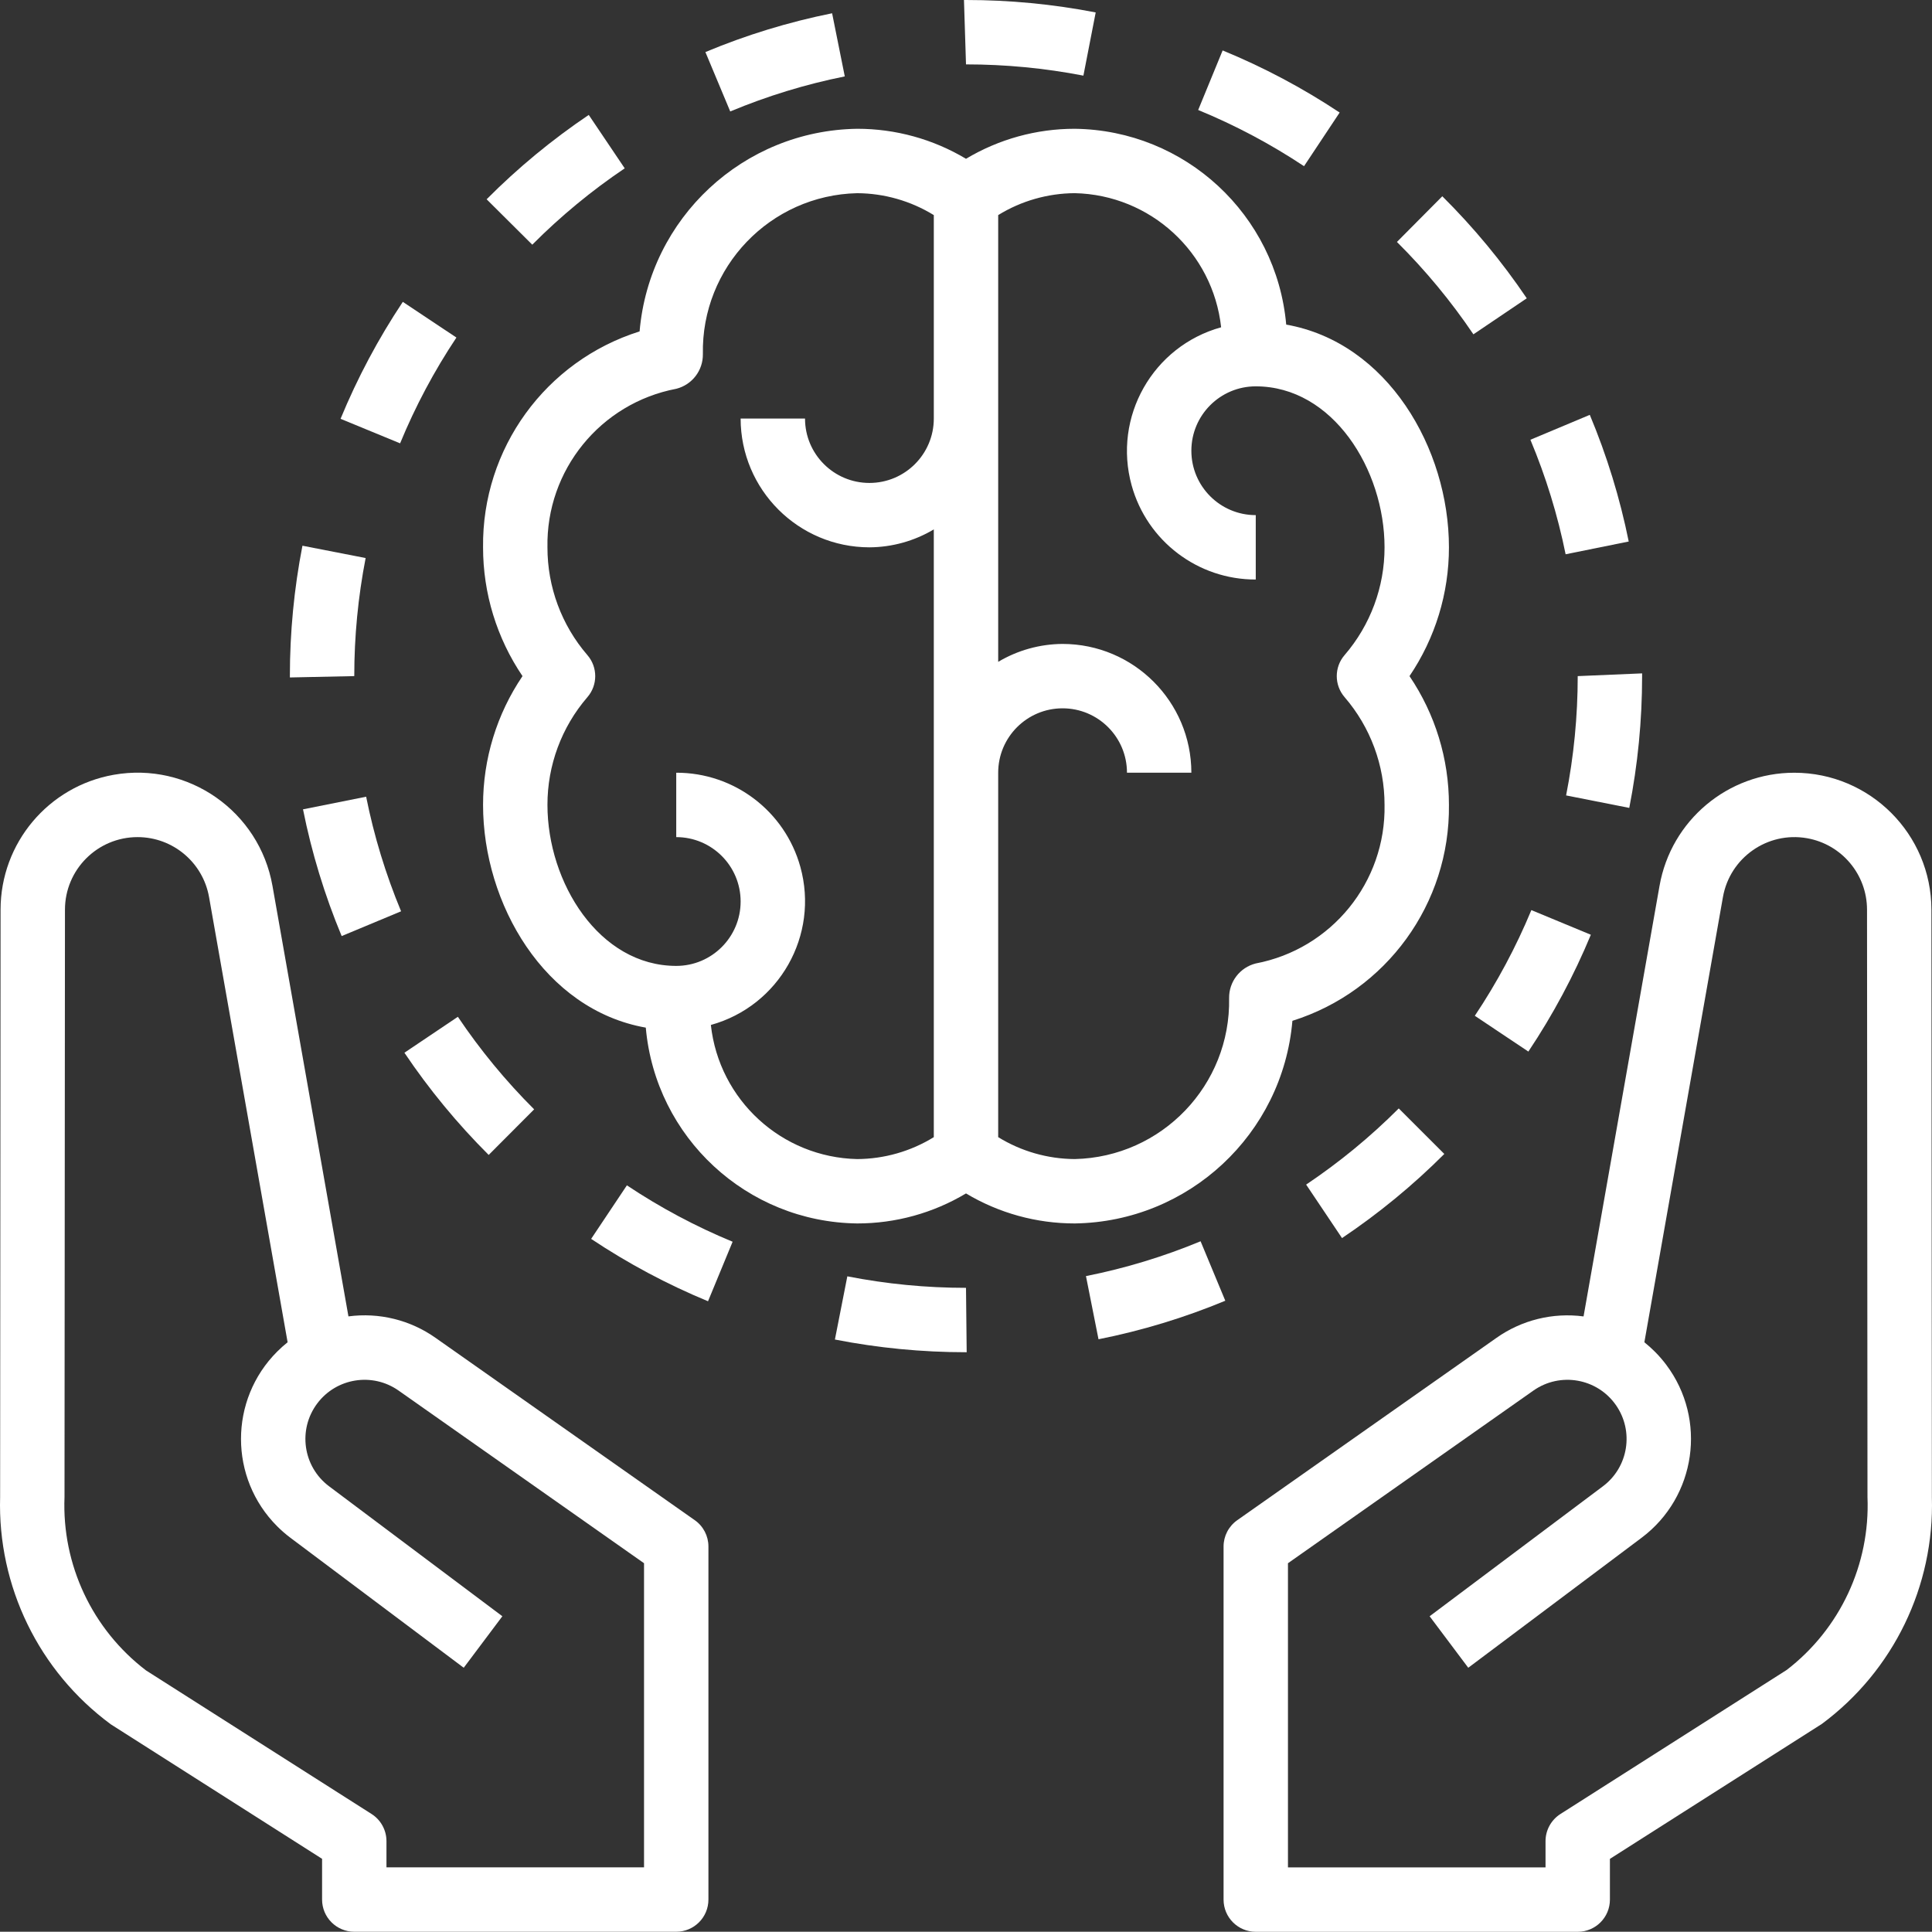 <svg width="48.006" height="48" version="1.1" viewBox="0 0 48.006 48" xml:space="preserve" xmlns="http://www.w3.org/2000/svg">
<rect x="0" y="0" width="48.006" height="48" fill="#333333" stroke="none"/>
<g transform="matrix(.1 0 0 .1 -3.3796e-5 -.003)" fill="#fff">
	<g fill="#fff">
		<path d="m480.03 372.01-0.113-145.96c-0.04-18.778-15.26-33.987-34.039-34.012-16.526-0.021-30.672 11.847-33.523 28.125l-18.875 106.97c-7.636-1.013-15.372 0.896-21.66 5.344l-64.391 45.293c-2.132 1.496-3.4 3.938-3.398 6.543v87.727c0 4.418 3.582 8 8 8h80c4.418 0 8-3.582 8-8v-10.121l52.668-33.535c17.78-13.189 27.988-34.24 27.331-56.368zm-36.09 42.976-56.207 35.785c-2.306 1.47-3.702 4.015-3.703 6.75v6.512h-64v-75.574l60.992-42.902c6.642-4.667 15.81-3.066 20.476 3.576 4.563 6.495 3.146 15.44-3.203 20.205l-43.066 32.297 9.602 12.797 43.066-32.297c13.562-10.174 16.308-29.415 6.134-42.977-0.871-1.161-1.823-2.259-2.85-3.285-0.821-0.82-1.685-1.594-2.59-2.32l19.52-110.61c1.73-9.811 11.087-16.363 20.898-14.632 8.617 1.52 14.901 9.004 14.906 17.753l0.114 145.96c0.68 16.735-6.811 32.758-20.089 42.968z"/>
	


	
		<path d="m172.63 377.76-64.391-45.293c-6.288-4.448-14.025-6.356-21.66-5.344l-18.875-106.97c-3.266-18.514-20.922-30.875-39.436-27.609-16.258 2.868-28.114 16.987-28.127 33.496l-0.112 145.97c-0.645 22.192 9.629 43.291 27.496 56.469l52.504 33.426v10.121c0 4.418 3.582 8 8 8h80c4.418 0 8-3.582 8-8v-87.727c1e-3 -2.605-1.267-5.047-3.399-6.543zm-12.601 86.269h-64v-6.512c-1e-3 -2.735-1.397-5.28-3.703-6.75l-56.043-35.676c-13.365-10.199-20.923-26.271-20.254-43.07l0.113-145.96c7e-3 -9.963 8.089-18.034 18.051-18.027 8.75 6e-3 16.234 6.29 17.753 14.906l19.519 110.61c-0.905 0.726-1.769 1.5-2.59 2.32-11.988 11.988-11.988 31.424 0 43.412 1.026 1.026 2.124 1.979 3.285 2.85l43.066 32.297 9.602-12.797-43.066-32.297c-6.492-4.873-7.804-14.086-2.931-20.578 4.765-6.348 13.71-7.766 20.205-3.203l60.992 42.902v75.575z"/>
	


	
		<path d="m240.03 0.029h-0.504l0.504 16c9.791-1e-3 19.559 0.934 29.172 2.793l3.055-15.703c-10.62-2.057-21.411-3.092-32.227-3.09z"/>
	


	
		<path d="m206.76 3.326c-10.787 2.167-21.333 5.396-31.484 9.641l6.172 14.758c9.177-3.833 18.71-6.751 28.461-8.711z"/>
	


	
		<path d="m347.56 275.45c-7.037 7.042-14.744 13.381-23.012 18.926l8.914 13.289c9.131-6.126 17.644-13.127 25.418-20.902z"/>
	


	
		<path d="m303.8 12.561-6.078 14.797c9.202 3.784 18.011 8.462 26.301 13.965l8.852-13.328c-9.163-6.086-18.901-11.255-29.075-15.434z"/>
	


	
		<path d="m392.03 168.03c1e-3 9.952-0.966 19.88-2.887 29.645l15.695 3.102c2.123-10.786 3.192-21.753 3.191-32.746v-0.68z"/>
	


	
		<path d="m358.38 48.798-11.273 11.352c7.065 7.016 13.429 14.703 19.004 22.953l13.258-8.953c-6.156-9.112-13.185-17.603-20.989-25.352z"/>
	


	
		<path d="m298.32 308.46c-9.186 3.814-18.726 6.712-28.481 8.652l3.117 15.695c10.791-2.147 21.343-5.354 31.504-9.574z"/>
	


	
		<path d="m395.03 103.11-14.758 6.188c3.845 9.175 6.776 18.707 8.75 28.457l15.68-3.172c-2.183-10.783-5.422-21.325-9.672-31.473z"/>
	


	
		<path d="m380.51 226.17c-3.814 9.192-8.52 17.988-14.051 26.262l13.305 8.891c6.111-9.146 11.312-18.868 15.527-29.027z"/>
	


	
		<path d="m240.03 320.03c-9.899 2e-3 -19.774-0.955-29.488-2.859l-3.086 15.703c10.731 2.1 21.64 3.157 32.574 3.156h0.168z"/>
	


	
		<path d="m113.77 252.68-13.281 8.93c6.138 9.124 13.151 17.629 20.938 25.395l11.297-11.328c-7.051-7.032-13.399-14.733-18.954-22.997z"/>
	


	
		<path d="m146.29 28.584c-9.121 6.146-17.619 13.167-25.375 20.965l11.344 11.281c7.02-7.057 14.713-13.411 22.969-18.973z"/>
	


	
		<path d="m75.15 135.63c-2.077 10.674-3.122 21.524-3.121 32.398v0.336l16-0.336c-2e-3 -9.847 0.944-19.671 2.824-29.336z"/>
	


	
		<path d="m100.09 75.037c-6.095 9.156-11.276 18.889-15.469 29.059l14.797 6.094c3.789-9.2 8.476-18.004 13.992-26.285z"/>
	


	
		<path d="m90.978 197.99-15.688 3.137c2.157 10.789 5.375 21.339 9.606 31.496l14.766-6.156c-3.824-9.184-6.732-18.722-8.684-28.477z"/>
	


	
		<path d="m155.77 294.56-8.883 13.305c9.151 6.104 18.878 11.296 29.043 15.5l6.109-14.789c-9.194-3.8-17.993-8.494-26.269-14.016z"/>
	


	
		<path d="m360.03 136.03c0-24.559-15.258-50.895-40.434-55.344-2.432-27.295-25.13-48.319-52.531-48.656-9.521-8e-3 -18.865 2.569-27.035 7.457-8.17-4.888-17.514-7.465-27.035-7.457-28.278 0.408-51.65 22.17-54.07 50.348-23.378 7.35-39.18 29.148-38.895 53.652-9e-3 11.407 3.405 22.554 9.801 32-6.396 9.446-9.81 20.593-9.801 32 0 24.559 15.258 50.895 40.434 55.344 2.432 27.295 25.13 48.319 52.531 48.656 9.521 8e-3 18.865-2.569 27.035-7.457 8.17 4.888 17.514 7.465 27.035 7.457 28.278-0.408 51.65-22.17 54.07-50.348 23.378-7.35 39.18-29.148 38.895-53.652 9e-3 -11.407-3.405-22.554-9.801-32 6.395-9.445 9.81-20.593 9.801-32zm-128-32c0 8.837-7.163 16-16 16s-16-7.163-16-16h-16c0.02 17.665 14.335 31.98 32 32 5.635-0.032 11.158-1.569 16-4.452v151.01c-5.726 3.526-12.311 5.409-19.035 5.446-18.763-0.417-34.313-14.669-36.361-33.324 16.988-4.706 26.944-22.292 22.237-39.28-3.838-13.854-16.465-23.433-30.841-23.396v16c8.837 0 16 7.163 16 16s-7.163 16-16 16c-19.141 0-32-20.684-32-40-0.017-9.824 3.504-19.325 9.918-26.766 2.605-3.003 2.605-7.466 0-10.469-6.414-7.441-9.935-16.942-9.918-26.766-0.355-19.183 13.173-35.828 32.023-39.402 3.921-0.998 6.648-4.552 6.598-8.598-0.423-21.621 16.725-39.509 38.344-40 6.724 0.036 13.309 1.92 19.035 5.446zm102.08 69.235c6.414 7.441 9.935 16.942 9.918 26.766 0.355 19.183-13.173 35.828-32.023 39.402-3.921 0.998-6.648 4.552-6.598 8.598 0.423 21.621-16.725 39.509-38.344 40-6.724-0.036-13.309-1.92-19.035-5.446v-90.554c0-8.837 7.163-16 16-16s16 7.163 16 16h16c-0.02-17.665-14.335-31.98-32-32-5.635 0.032-11.158 1.569-16 4.452v-111.01c5.726-3.526 12.311-5.409 19.035-5.446 18.762 0.417 34.313 14.669 36.361 33.324-16.988 4.706-26.944 22.292-22.237 39.28 3.838 13.854 16.465 23.433 30.841 23.396v-16c-8.837 0-16-7.163-16-16s7.163-16 16-16c19.141 0 32 20.684 32 40 0.017 9.824-3.504 19.325-9.918 26.766-2.606 3.003-2.606 7.465 0 10.469z"/>
	</g>
</g>















</svg>
